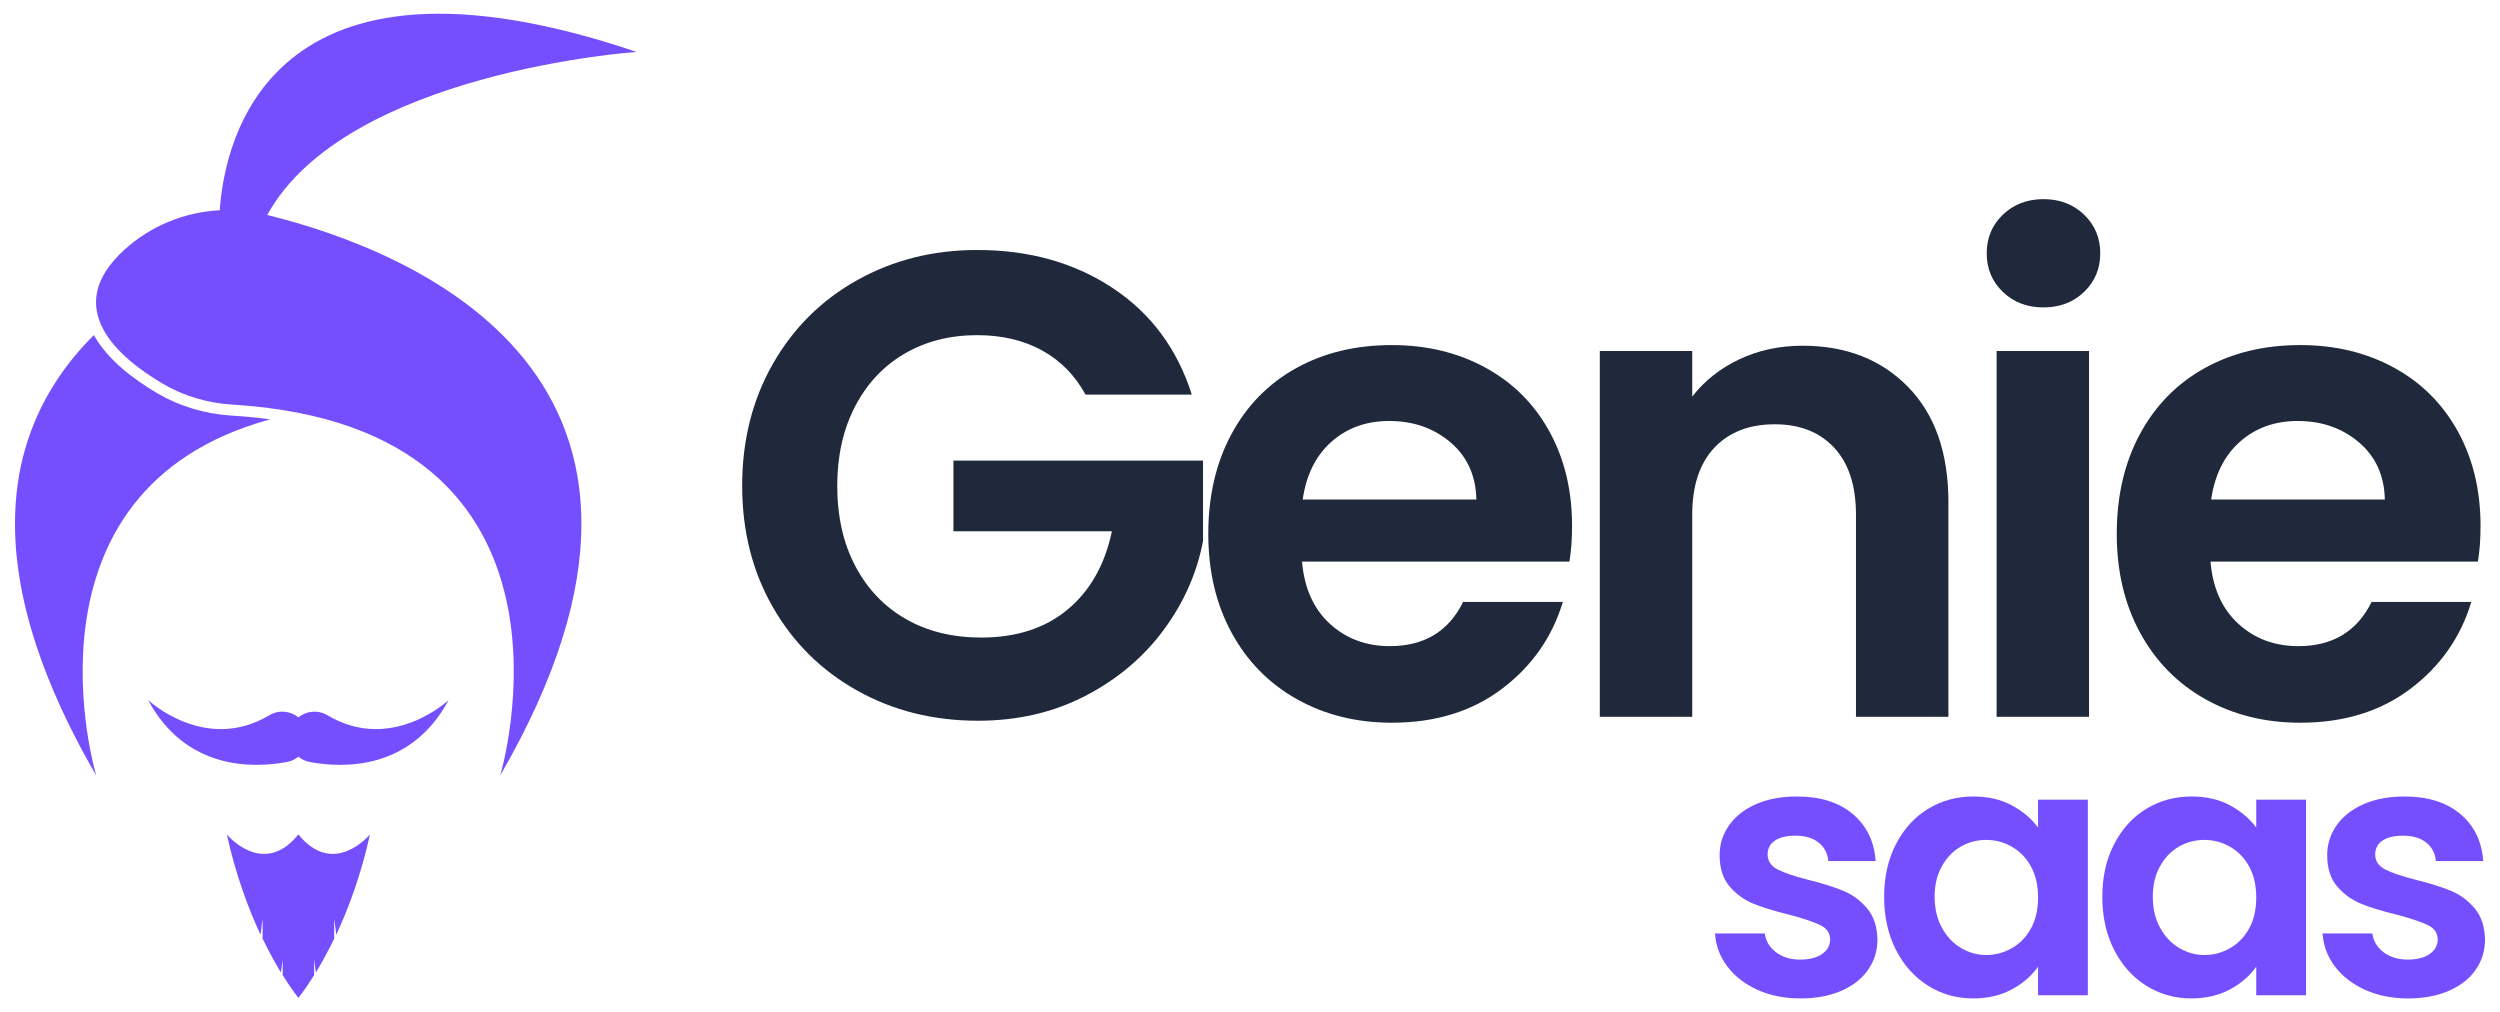 <?xml version="1.0" encoding="UTF-8"?>
<svg id="Logo" xmlns="http://www.w3.org/2000/svg" version="1.1" viewBox="0 0 494 200">
  <defs>
    <style>
      .cls-1 {
        fill: #754ffe;
      }

      .cls-1, .cls-2 {
        stroke-width: 0px;
      }

      .cls-2 {
        fill: #1f293b;
      }
    </style>
  </defs>
  <g id="Genie">
    <g>
      <path class="cls-2" d="M214.493,77.969c-2.087-3.826-4.958-6.739-8.61-8.741-3.653-2-7.915-3.001-12.785-3.001-5.394,0-10.176,1.219-14.351,3.653-4.175,2.436-7.437,5.916-9.785,10.437-2.348,4.523-3.522,9.742-3.522,15.655,0,6.089,1.194,11.395,3.588,15.917,2.391,4.523,5.718,8.003,9.98,10.437,4.26,2.437,9.218,3.653,14.873,3.653,6.958,0,12.655-1.847,17.09-5.545,4.436-3.695,7.349-8.849,8.741-15.459h-31.311v-13.96h49.314v15.916c-1.219,6.351-3.828,12.221-7.828,17.612-4.001,5.395-9.155,9.72-15.459,12.981-6.307,3.262-13.373,4.893-21.2,4.893-8.786,0-16.721-1.978-23.809-5.937-7.09-3.956-12.655-9.458-16.699-16.503-4.044-7.045-6.067-15.046-6.067-24.005s2.022-16.98,6.067-24.07c4.044-7.088,9.609-12.61,16.699-16.568,7.088-3.957,14.98-5.936,23.679-5.936,10.262,0,19.178,2.501,26.745,7.501,7.567,5.002,12.785,12.025,15.655,21.069h-21.004Z"/>
      <path class="cls-2" d="M310.121,110.976h-52.836c.434,5.219,2.26,9.308,5.479,12.264,3.217,2.957,7.176,4.436,11.871,4.436,6.785,0,11.611-2.913,14.482-8.741h19.699c-2.088,6.959-6.088,12.677-12.002,17.155-5.916,4.48-13.178,6.719-21.787,6.719-6.959,0-13.199-1.543-18.721-4.631-5.525-3.086-9.83-7.457-12.917-13.111-3.088-5.653-4.631-12.176-4.631-19.569,0-7.479,1.521-14.045,4.566-19.7,3.043-5.653,7.306-10,12.784-13.046,5.48-3.043,11.785-4.566,18.918-4.566,6.869,0,13.023,1.48,18.459,4.436,5.436,2.958,9.654,7.155,12.656,12.59,3,5.437,4.5,11.676,4.5,18.721,0,2.609-.176,4.957-.521,7.045ZM291.727,98.712c-.088-4.696-1.783-8.458-5.088-11.285-3.307-2.825-7.352-4.24-12.133-4.24-4.523,0-8.33,1.37-11.416,4.11-3.088,2.74-4.98,6.545-5.676,11.415h34.312Z"/>
      <path class="cls-2" d="M377.047,76.468c5.305,5.437,7.959,13.026,7.959,22.766v42.4h-18.265v-39.921c0-5.741-1.436-10.154-4.306-13.242-2.87-3.086-6.784-4.631-11.741-4.631-5.045,0-9.024,1.545-11.938,4.631-2.915,3.088-4.37,7.501-4.37,13.242v39.921h-18.265v-72.275h18.265v9.002c2.434-3.131,5.544-5.587,9.328-7.371,3.783-1.782,7.936-2.675,12.459-2.675,8.61,0,15.567,2.72,20.873,8.154Z"/>
      <path class="cls-2" d="M395.769,57.682c-2.132-2.042-3.196-4.586-3.196-7.632s1.064-5.587,3.196-7.632c2.13-2.042,4.805-3.066,8.023-3.066s5.891,1.023,8.023,3.066c2.13,2.045,3.196,4.589,3.196,7.632s-1.066,5.589-3.196,7.632c-2.133,2.044-4.807,3.066-8.023,3.066s-5.894-1.021-8.023-3.066ZM412.794,69.358v72.275h-18.265v-72.275h18.265Z"/>
      <path class="cls-2" d="M489.635,110.976h-52.836c.434,5.219,2.261,9.308,5.479,12.264,3.216,2.957,7.175,4.436,11.871,4.436,6.784,0,11.611-2.913,14.481-8.741h19.7c-2.088,6.959-6.089,12.677-12.003,17.155-5.916,4.48-13.177,6.719-21.787,6.719-6.959,0-13.199-1.543-18.721-4.631-5.524-3.086-9.83-7.457-12.916-13.111-3.088-5.653-4.631-12.176-4.631-19.569,0-7.479,1.521-14.045,4.565-19.7,3.044-5.653,7.306-10,12.785-13.046,5.479-3.043,11.784-4.566,18.917-4.566,6.87,0,13.023,1.48,18.46,4.436,5.435,2.958,9.654,7.155,12.655,12.59,3.001,5.437,4.501,11.676,4.501,18.721,0,2.609-.176,4.957-.522,7.045ZM471.24,98.712c-.088-4.696-1.783-8.458-5.088-11.285-3.307-2.825-7.351-4.24-12.133-4.24-4.523,0-8.329,1.37-11.416,4.11-3.088,2.74-4.979,6.545-5.675,11.415h34.312Z"/>
    </g>
  </g>
  <g id="saas">
    <g>
      <path class="cls-1" d="M347.262,195.579c-2.512-1.14-4.499-2.686-5.965-4.64-1.465-1.953-2.267-4.115-2.406-6.487h9.836c.186,1.489.918,2.721,2.197,3.697s2.871,1.465,4.779,1.465c1.859,0,3.313-.372,4.359-1.116,1.047-.743,1.57-1.697,1.57-2.86,0-1.256-.641-2.197-1.919-2.825-1.279-.628-3.313-1.313-6.104-2.058-2.885-.697-5.244-1.418-7.081-2.163-1.838-.743-3.418-1.883-4.744-3.418-1.325-1.534-1.987-3.604-1.987-6.209,0-2.138.615-4.092,1.849-5.859,1.231-1.767,2.999-3.162,5.302-4.186,2.302-1.022,5.011-1.535,8.127-1.535,4.604,0,8.277,1.151,11.021,3.453,2.744,2.303,4.256,5.406,4.535,9.313h-9.349c-.139-1.535-.779-2.756-1.918-3.663-1.14-.906-2.663-1.359-4.569-1.359-1.768,0-3.128.325-4.081.977-.954.651-1.43,1.559-1.43,2.721,0,1.302.65,2.291,1.953,2.965,1.302.674,3.324,1.36,6.069,2.058,2.79.697,5.092,1.419,6.906,2.162,1.813.745,3.383,1.896,4.709,3.453,1.325,1.559,2.011,3.617,2.058,6.174,0,2.232-.617,4.232-1.849,6-1.232,1.768-3,3.151-5.302,4.15-2.302,1-4.988,1.5-8.058,1.5-3.163,0-5.999-.57-8.511-1.709Z"/>
      <path class="cls-1" d="M374.643,166.803c1.558-3.022,3.674-5.348,6.349-6.977,2.674-1.627,5.661-2.441,8.964-2.441,2.884,0,5.407.582,7.569,1.744,2.162,1.163,3.895,2.628,5.197,4.396v-5.512h9.836v38.647h-9.836v-5.65c-1.256,1.813-2.989,3.313-5.197,4.499-2.209,1.187-4.756,1.779-7.639,1.779-3.256,0-6.221-.837-8.895-2.512-2.675-1.674-4.791-4.034-6.349-7.08-1.559-3.046-2.337-6.546-2.337-10.499,0-3.907.778-7.371,2.337-10.395ZM401.326,171.232c-.931-1.697-2.187-3-3.767-3.906-1.582-.907-3.279-1.36-5.093-1.36s-3.488.442-5.022,1.325c-1.535.884-2.78,2.175-3.732,3.872-.954,1.698-1.43,3.709-1.43,6.034s.476,4.359,1.43,6.104c.952,1.744,2.208,3.082,3.767,4.012,1.558.931,3.221,1.395,4.988,1.395,1.813,0,3.511-.453,5.093-1.36,1.58-.906,2.836-2.208,3.767-3.906.93-1.697,1.396-3.732,1.396-6.104s-.466-4.406-1.396-6.104Z"/>
      <path class="cls-1" d="M417.754,166.803c1.558-3.022,3.674-5.348,6.349-6.977,2.674-1.627,5.661-2.441,8.964-2.441,2.884,0,5.407.582,7.569,1.744,2.162,1.163,3.895,2.628,5.197,4.396v-5.512h9.836v38.647h-9.836v-5.65c-1.256,1.813-2.989,3.313-5.197,4.499-2.209,1.187-4.756,1.779-7.639,1.779-3.256,0-6.221-.837-8.895-2.512-2.675-1.674-4.791-4.034-6.349-7.08-1.559-3.046-2.337-6.546-2.337-10.499,0-3.907.778-7.371,2.337-10.395ZM444.438,171.232c-.931-1.697-2.187-3-3.767-3.906-1.582-.907-3.279-1.36-5.093-1.36s-3.488.442-5.022,1.325c-1.535.884-2.78,2.175-3.732,3.872-.954,1.698-1.43,3.709-1.43,6.034s.476,4.359,1.43,6.104c.952,1.744,2.208,3.082,3.767,4.012,1.558.931,3.221,1.395,4.988,1.395,1.813,0,3.511-.453,5.093-1.36,1.58-.906,2.836-2.208,3.767-3.906.93-1.697,1.396-3.732,1.396-6.104s-.466-4.406-1.396-6.104Z"/>
      <path class="cls-1" d="M467.319,195.579c-2.512-1.14-4.499-2.686-5.965-4.64-1.465-1.953-2.267-4.115-2.406-6.487h9.836c.186,1.489.918,2.721,2.197,3.697s2.871,1.465,4.779,1.465c1.859,0,3.313-.372,4.359-1.116,1.047-.743,1.57-1.697,1.57-2.86,0-1.256-.641-2.197-1.919-2.825-1.279-.628-3.313-1.313-6.104-2.058-2.885-.697-5.244-1.418-7.081-2.163-1.838-.743-3.418-1.883-4.744-3.418-1.325-1.534-1.987-3.604-1.987-6.209,0-2.138.615-4.092,1.849-5.859,1.231-1.767,2.999-3.162,5.302-4.186,2.302-1.022,5.011-1.535,8.127-1.535,4.604,0,8.277,1.151,11.021,3.453,2.744,2.303,4.256,5.406,4.535,9.313h-9.349c-.139-1.535-.779-2.756-1.918-3.663-1.14-.906-2.663-1.359-4.569-1.359-1.768,0-3.128.325-4.081.977-.954.651-1.43,1.559-1.43,2.721,0,1.302.65,2.291,1.953,2.965,1.302.674,3.324,1.36,6.069,2.058,2.79.697,5.092,1.419,6.906,2.162,1.813.745,3.383,1.896,4.709,3.453,1.325,1.559,2.011,3.617,2.058,6.174,0,2.232-.617,4.232-1.849,6-1.232,1.768-3,3.151-5.302,4.15-2.302,1-4.988,1.5-8.058,1.5-3.163,0-5.999-.57-8.511-1.709Z"/>
    </g>
  </g>
  <g id="Shape_1" data-name="Shape 1">
    <path class="cls-1" d="M58.962,164.883c-6.987,8.655-14.14,0-14.14,0,1.703,7.825,4.276,14.71,6.654,19.806l.416-3.162v3.953c1.237,2.551,2.566,4.962,3.618,6.699l.347-2.552v3.067c1.834,2.941,3.105,4.479,3.105,4.479,0,0,1.272-1.537,3.105-4.479v-3.067l.347,2.552c1.052-1.737,2.381-4.148,3.618-6.699v-3.953l.416,3.162c2.379-5.096,4.951-11.981,6.654-19.806,0,0-7.153,8.655-14.14,0ZM53.386,82.86c-2.442-.33-4.977-.576-7.606-.736-5.261-.319-10.359-1.854-14.743-4.439-4.533-2.672-9.805-6.594-12.484-11.483-16.821,16.754-24.592,43.792.459,87.032,0,0-16.946-56.342,34.374-70.374ZM52.804,42.476C68.415,14.168,125.798,10.26,125.798,10.26,52.801-14.428,44.326,28.205,43.425,41.541c-6.894.364-13.563,3.028-18.798,7.769-12.69,11.495-1.273,21.318,7.517,26.5,4.186,2.468,8.919,3.847,13.769,4.141,73.627,4.467,52.926,73.284,52.926,73.284,45.573-78.664-17.478-103.703-46.035-110.758ZM64.731,141.346c-1.958-1.167-4.221-.845-5.769.399-1.548-1.245-3.811-1.567-5.769-.399-12.692,7.565-23.931-3.023-23.931-3.023,7.476,13.889,20.761,13.495,27.455,12.246.849-.158,1.611-.528,2.244-1.043.633.516,1.396.885,2.245,1.043,6.695,1.249,19.979,1.643,27.455-12.246,0,0-11.239,10.588-23.931,3.023Z"/>
  </g>
</svg>